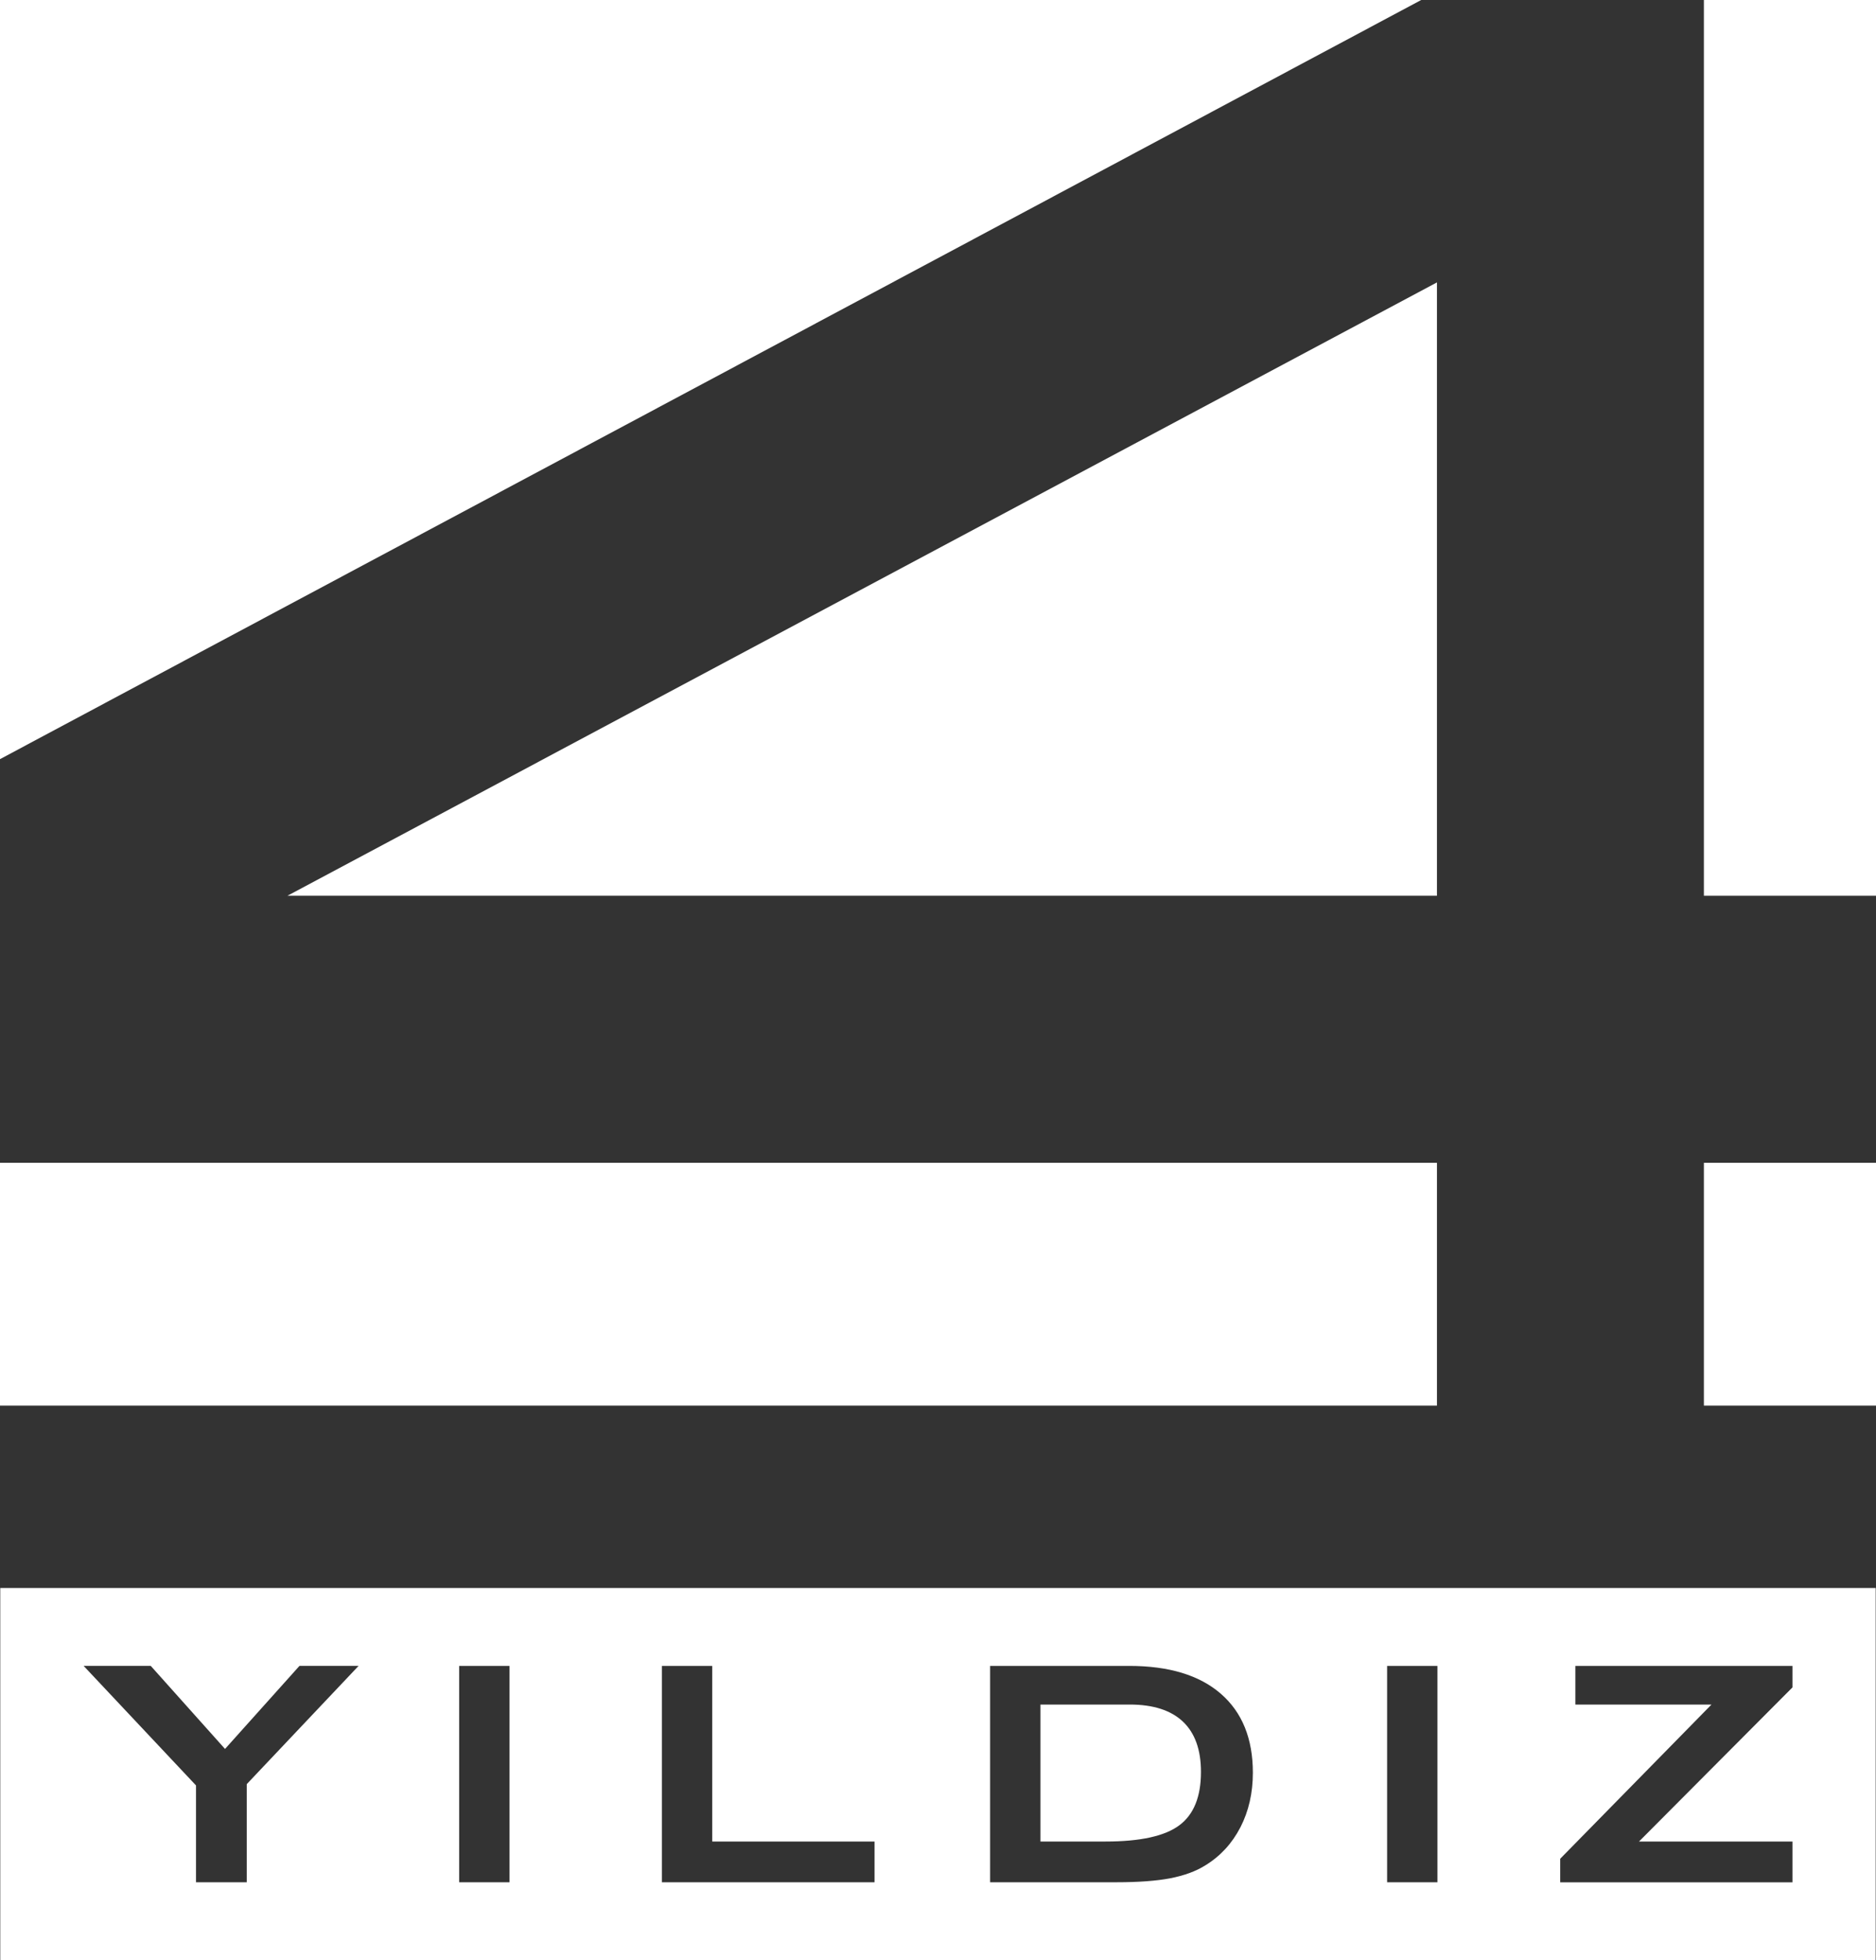 <svg xmlns="http://www.w3.org/2000/svg" id="katman_2" data-name="katman 2" viewBox="0 0 426.51 445.49"><rect x="0" y="0" width="426.51" height="445.49" fill="#333333" stroke="none"/><defs><style>      .cls-1 {        fill: #fff;      }    </style></defs><g id="katman_1" data-name="katman 1"><g><g><polygon class="cls-1" points="323.11 0 0 172.53 0 0 323.11 0"></polygon><rect class="cls-1" y="264.27" width="326.69" height="55.18"></rect><rect class="cls-1" x="387.38" y="264.27" width="39.13" height="55.18"></rect><polygon class="cls-1" points="326.69 64.18 326.69 203.58 65.34 203.58 326.69 64.18"></polygon><rect class="cls-1" x="387.38" width="39.13" height="203.58"></rect></g><path class="cls-1" d="m268.93,391.28c-2.73-2.58-6.77-3.88-12.1-3.88h-20.28v31.12h14.8c7.88,0,13.46-1.23,16.75-3.68,3.29-2.44,4.93-6.49,4.93-12.14,0-5.03-1.37-8.84-4.1-11.43Zm0,0c-2.73-2.58-6.77-3.88-12.1-3.88h-20.28v31.12h14.8c7.88,0,13.46-1.23,16.75-3.68,3.29-2.44,4.93-6.49,4.93-12.14,0-5.03-1.37-8.84-4.1-11.43ZM.06,360.91v84.58h426.38v-84.58H.06Zm56.04,44.59v22.28h-11.54v-22.01l-25.55-27.17h15.26l16.89,18.88,16.93-18.88h13.44l-25.44,26.89Zm59.73,22.28h-11.44v-49.17h11.44v49.17Zm83,0h-48.34v-49.17h11.44v39.92h36.9v9.26Zm83.18-12.5c-1.9,3.68-4.56,6.57-8.01,8.68-2.14,1.34-4.8,2.3-7.97,2.92-3.18.6-7.25.9-12.22.9h-28.71v-49.17h31.63c9.04,0,15.97,2.11,20.83,6.33,4.85,4.21,7.28,10.21,7.28,17.96,0,4.58-.95,8.72-2.83,12.39Zm44.79,12.5h-11.44v-49.17h11.44v49.17Zm80.72-44.29l-34.9,35.04h34.9v9.26h-52.81v-5.35l34.39-35.04h-30.94v-8.79h49.36v4.88Zm-150.68,3.91h-20.28v31.12h14.8c7.88,0,13.46-1.23,16.75-3.68,3.29-2.44,4.93-6.49,4.93-12.14,0-5.03-1.37-8.84-4.1-11.43-2.73-2.58-6.77-3.88-12.1-3.88Zm12.1,3.88c-2.73-2.58-6.77-3.88-12.1-3.88h-20.28v31.12h14.8c7.88,0,13.46-1.23,16.75-3.68,3.29-2.44,4.93-6.49,4.93-12.14,0-5.03-1.37-8.84-4.1-11.43Zm0,0c-2.73-2.58-6.77-3.88-12.1-3.88h-20.28v31.12h14.8c7.88,0,13.46-1.23,16.75-3.68,3.29-2.44,4.93-6.49,4.93-12.14,0-5.03-1.37-8.84-4.1-11.43Z"></path></g></g></svg>